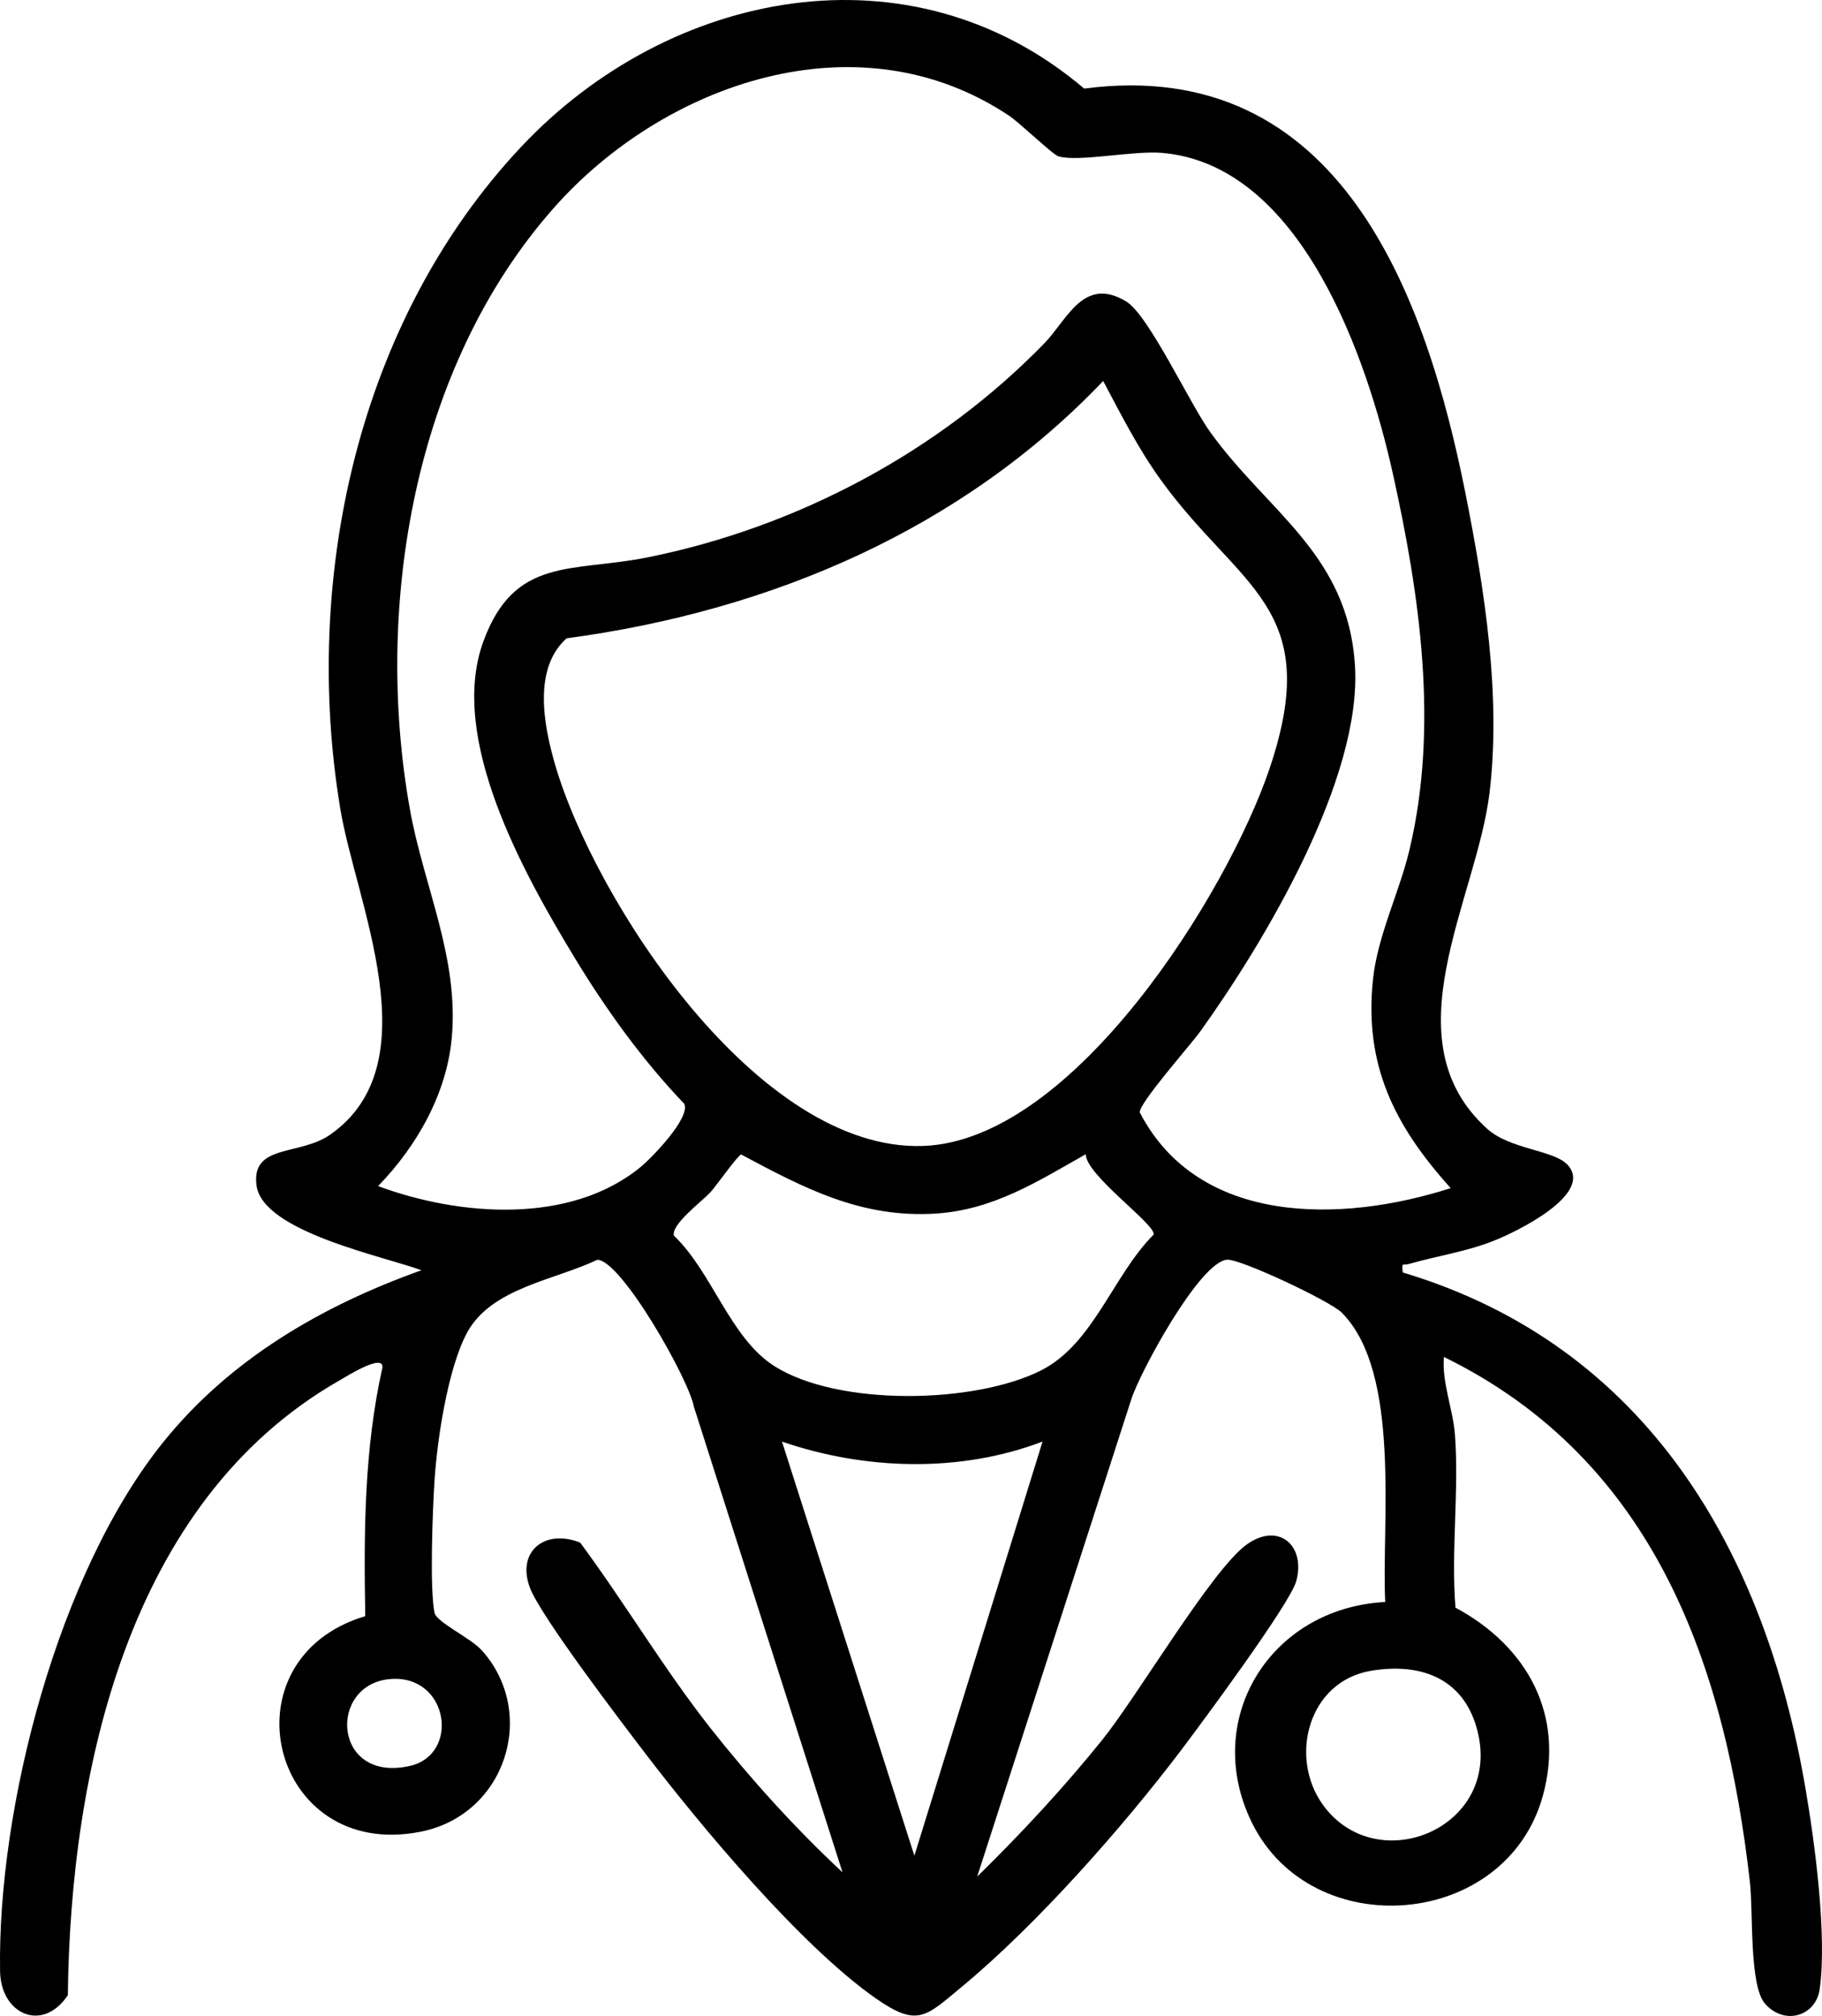 <svg width="47" height="52" viewBox="0 0 47 52" fill="none" xmlns="http://www.w3.org/2000/svg">
<path d="M40.412 30.019C41.183 30.784 39.084 31.789 38.535 32.004C37.821 32.288 37.079 32.392 36.349 32.602C36.188 32.647 36.154 32.538 36.185 32.822C42.511 34.716 45.529 40.058 46.568 46.096C46.814 47.522 47.132 49.908 46.942 51.301C46.846 52.007 46.032 52.256 45.529 51.682C45.121 51.218 45.226 49.311 45.143 48.57C44.514 43.005 42.708 37.676 37.247 35.001C37.191 35.668 37.482 36.34 37.532 37.013C37.639 38.456 37.429 40.013 37.545 41.468C39.411 42.469 40.367 44.248 39.801 46.314C38.855 49.764 33.842 50.159 32.294 47.014C30.991 44.365 32.754 41.479 35.733 41.322C35.632 39.322 36.158 35.418 34.613 33.859C34.315 33.559 31.979 32.46 31.649 32.493C30.939 32.562 29.407 35.392 29.183 36.093L25.207 48.406C26.347 47.288 27.451 46.102 28.448 44.86C29.351 43.733 31.255 40.503 32.147 39.849C32.969 39.245 33.688 39.856 33.439 40.78C33.285 41.362 30.975 44.474 30.449 45.17C28.946 47.151 26.737 49.651 24.817 51.242C23.879 52.02 23.673 52.301 22.593 51.547C20.664 50.2 18.095 47.125 16.65 45.233C16.048 44.444 13.935 41.678 13.666 40.945C13.322 40.01 14.063 39.428 14.966 39.79C16.128 41.36 17.121 43.042 18.33 44.579C19.352 45.874 20.525 47.171 21.733 48.295L17.898 36.281C17.779 35.599 16.034 32.506 15.409 32.495C14.3 33.022 12.688 33.221 12.058 34.358C11.552 35.276 11.272 37.164 11.207 38.217C11.16 38.96 11.082 40.952 11.207 41.595C11.256 41.846 12.136 42.24 12.437 42.578C13.877 44.2 13.041 46.811 10.855 47.247C6.969 48.019 5.723 42.794 9.422 41.687C9.384 39.537 9.393 37.38 9.865 35.274C9.897 34.895 8.929 35.509 8.752 35.61C3.282 38.735 1.815 45.732 1.75 51.465C1.098 52.439 0.023 51.959 0.002 50.852C-0.069 46.621 1.501 40.557 4.218 37.19C5.936 35.062 8.286 33.689 10.871 32.765C9.903 32.405 6.776 31.773 6.617 30.577C6.476 29.5 7.728 29.818 8.512 29.271C11.146 27.436 9.177 23.284 8.777 20.855C7.795 14.92 9.22 8.279 13.451 3.78C17.259 -0.266 23.491 -1.519 27.967 2.285C34.59 1.415 36.801 7.673 37.812 12.771C38.3 15.234 38.725 17.954 38.423 20.456C38.089 23.207 35.811 26.819 38.369 29.121C38.945 29.639 40.056 29.668 40.41 30.021L40.412 30.019ZM37.42 30.644C35.97 29.036 35.186 27.473 35.417 25.265C35.533 24.145 36.096 23.02 36.356 21.93C37.117 18.752 36.629 15.36 35.928 12.209C35.285 9.321 33.598 4.253 29.974 3.943C29.232 3.88 27.828 4.185 27.304 4.033C27.156 3.989 26.305 3.167 26.029 2.984C22.138 0.386 17.132 2.147 14.287 5.362C10.665 9.456 9.643 15.65 10.571 20.86C10.927 22.861 11.845 24.692 11.653 26.777C11.521 28.214 10.752 29.567 9.753 30.594C11.839 31.368 14.701 31.599 16.525 30.102C16.832 29.849 17.817 28.826 17.651 28.471C16.57 27.344 15.617 26.015 14.813 24.687C13.514 22.54 11.559 19.057 12.464 16.559C13.268 14.34 14.76 14.77 16.715 14.375C20.588 13.593 24.239 11.637 26.943 8.852C27.534 8.244 27.949 7.11 29.053 7.777C29.627 8.124 30.688 10.404 31.208 11.13C32.698 13.213 34.783 14.292 34.953 17.185C35.126 20.084 32.642 24.264 30.962 26.605C30.713 26.952 29.36 28.478 29.403 28.696C30.919 31.619 34.604 31.551 37.415 30.649L37.42 30.644ZM28.457 9.828C24.811 13.652 19.898 15.757 14.616 16.465C13.745 17.244 14.023 18.7 14.318 19.72C15.34 23.227 19.54 29.709 23.814 29.559C27.698 29.422 31.663 23.035 32.747 19.831C34.165 15.639 31.976 15.197 29.936 12.368C29.362 11.572 28.914 10.687 28.457 9.826V9.828ZM28.009 29.772C26.775 30.468 25.633 31.204 24.152 31.302C22.219 31.429 20.747 30.649 19.119 29.779C19.029 29.801 18.469 30.599 18.326 30.753C18.095 31.002 17.306 31.584 17.385 31.874C18.373 32.813 18.834 34.518 19.981 35.241C21.625 36.279 25.138 36.215 26.856 35.348C28.206 34.666 28.713 32.892 29.759 31.845C29.826 31.592 27.996 30.3 28.009 29.77V29.772ZM26.889 37.185C24.759 37.998 22.308 37.918 20.172 37.185L23.587 47.866L26.892 37.188L26.889 37.185ZM35.374 43.095C33.746 43.363 33.242 45.324 34.122 46.549C35.533 48.511 38.835 47.116 38.085 44.546C37.718 43.284 36.638 42.885 35.374 43.095ZM10.06 43.31C8.449 43.45 8.582 45.998 10.571 45.551C11.879 45.257 11.574 43.18 10.06 43.31Z" fill="black"/>
</svg>

